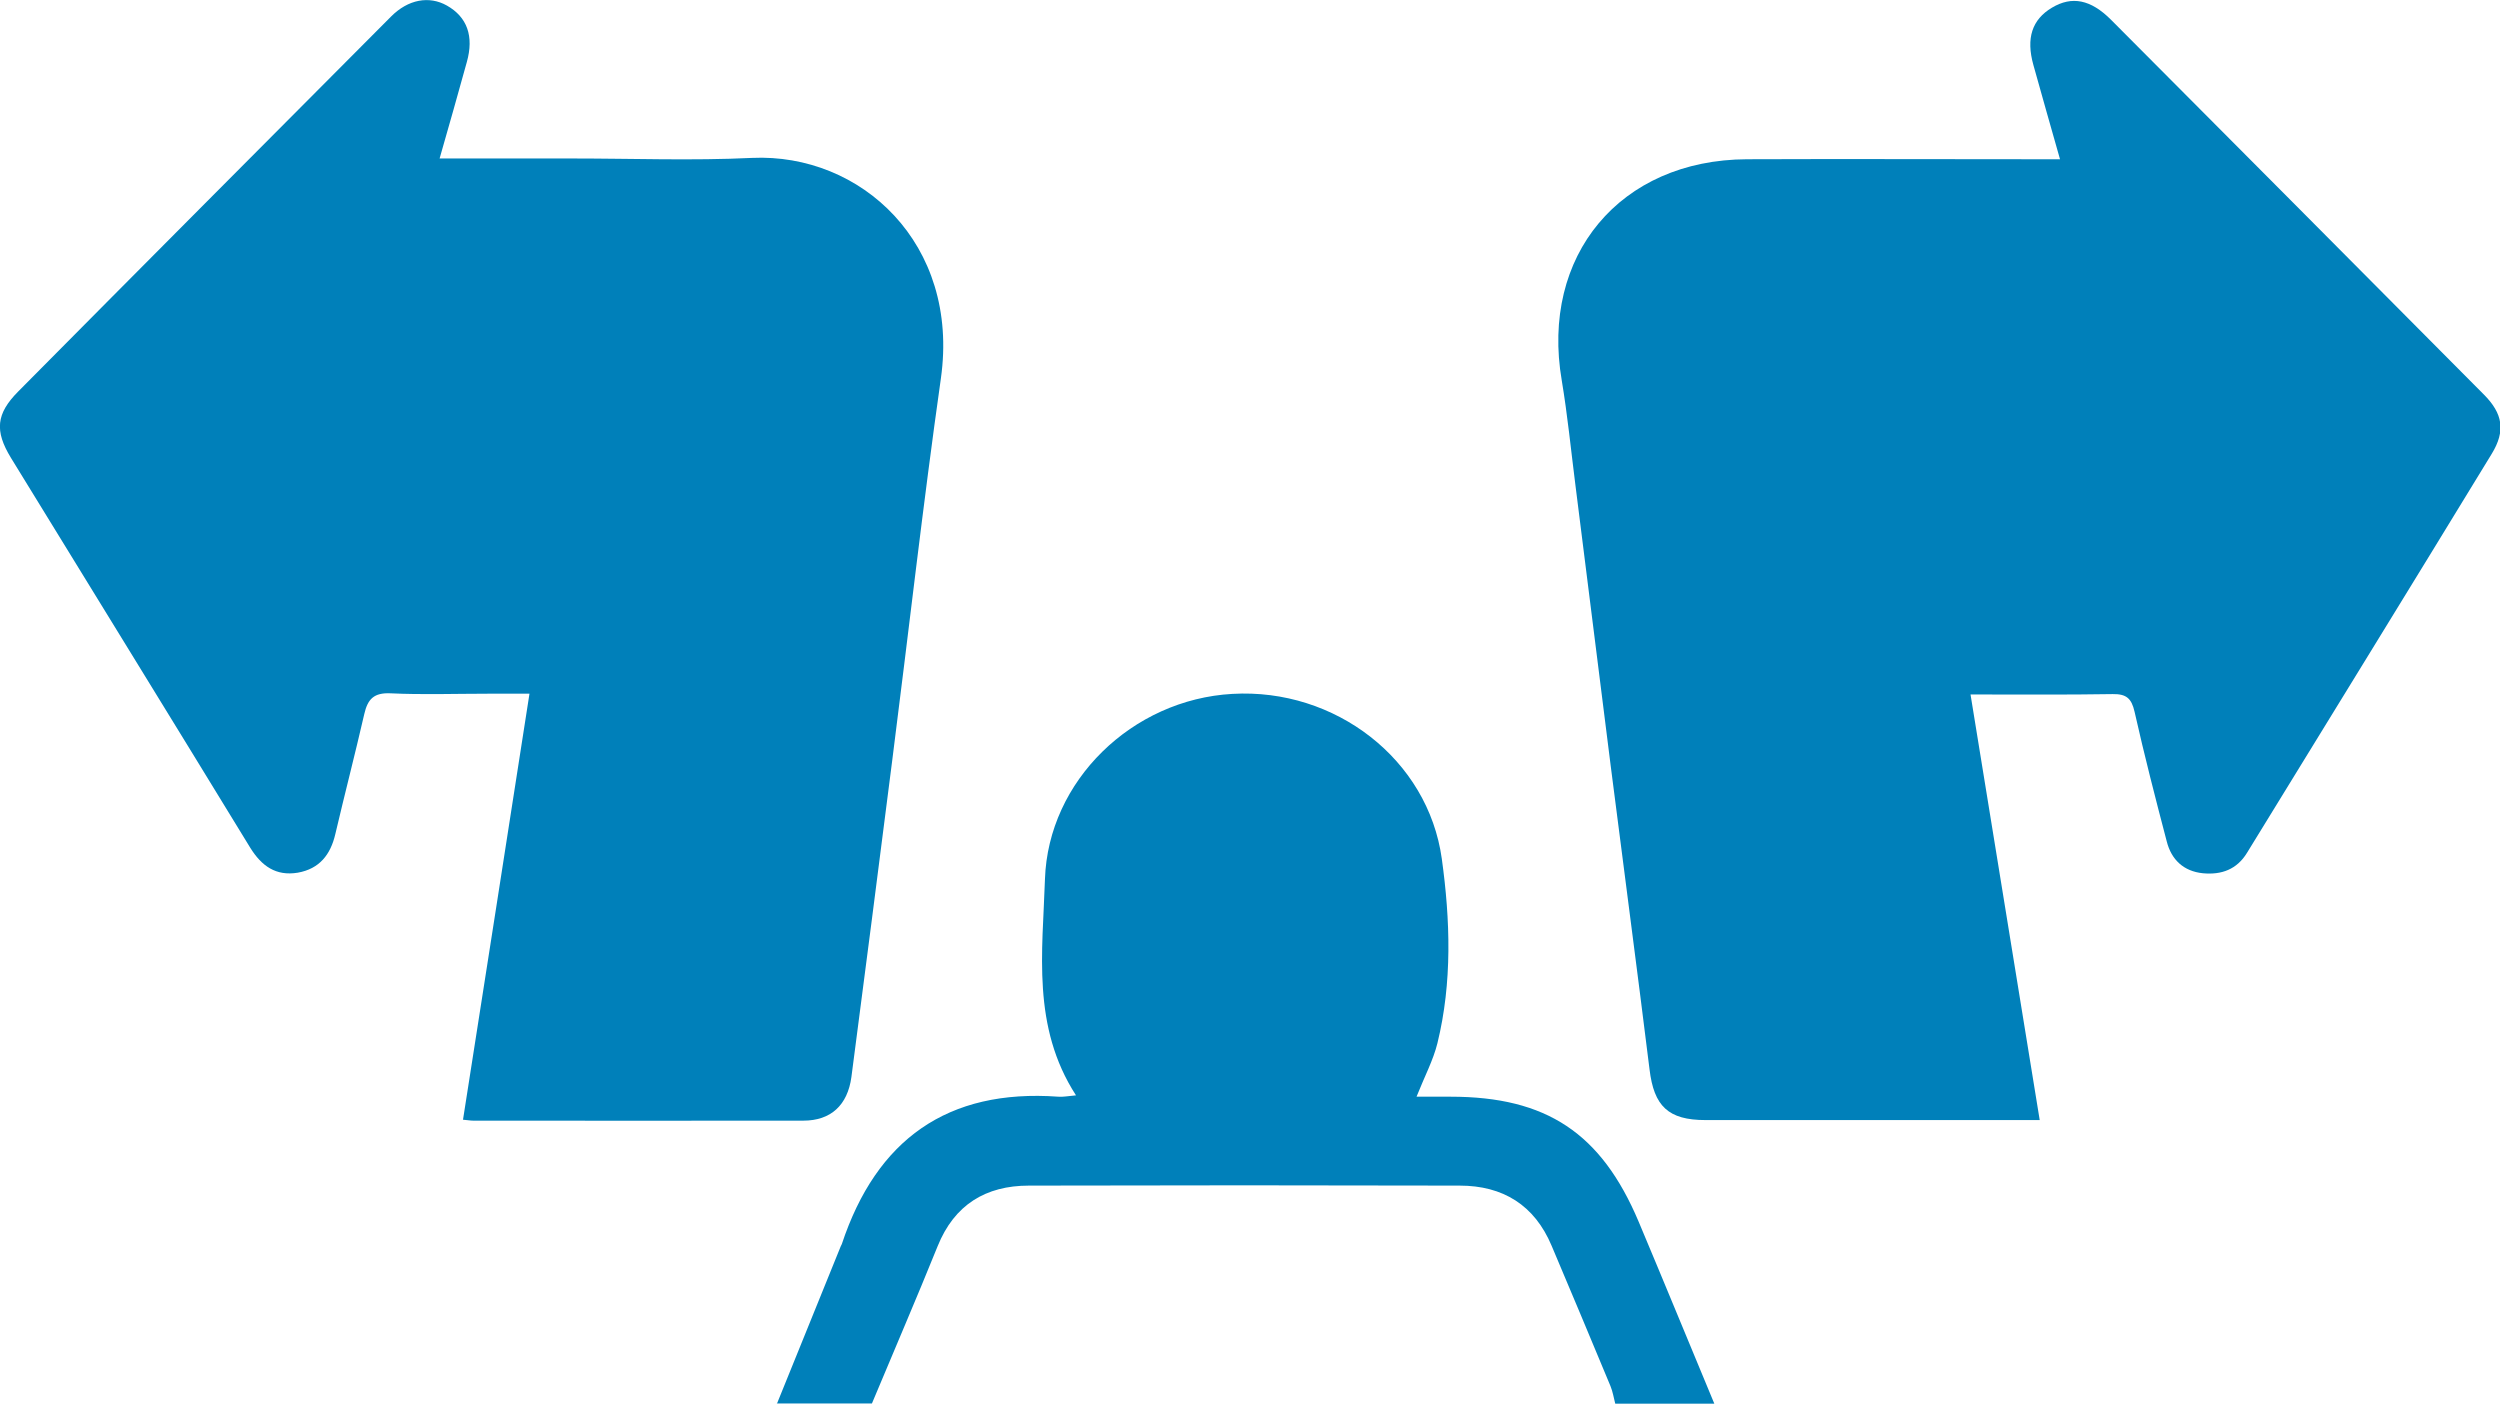 <?xml version="1.0" encoding="UTF-8"?>
<svg id="Ebene_2" xmlns="http://www.w3.org/2000/svg" viewBox="0 0 130.46 73.26">
  <defs>
    <style>
      .cls-1 {
        fill: #0080ba;
      }
    </style>
  </defs>
  <g id="Ebene_1-2" data-name="Ebene_1">
    <path class="cls-1" d="M40.54,73.26c1.11-2.75,2.23-5.5,3.34-8.24.01-.03.04-.06.05-.1,1.81-5.45,5.51-8.11,11.3-7.69.24.02.48-.03.92-.07-2.32-3.59-1.74-7.49-1.62-11.28.17-5.14,4.56-9.38,9.78-9.67,5.36-.31,10.21,3.41,10.93,8.61.44,3.19.55,6.44-.23,9.62-.22.89-.67,1.73-1.09,2.79.62,0,1.2,0,1.78,0,5,0,7.86,1.9,9.81,6.52,1.33,3.16,2.63,6.33,3.95,9.5h-5.17c-.08-.31-.13-.63-.25-.92-1.01-2.44-2.04-4.88-3.07-7.32-.89-2.12-2.54-3.14-4.8-3.14-7.49-.02-14.99-.02-22.48,0-2.25,0-3.89,1-4.76,3.16-1.11,2.75-2.29,5.48-3.43,8.21h-4.96Z"/>
    <path class="cls-1" d="M24.16,58.44c1.16-7.4,2.3-14.71,3.47-22.24-.8,0-1.49,0-2.19,0-1.69,0-3.38.06-5.06-.02-.87-.04-1.19.3-1.37,1.08-.48,2.09-1.02,4.17-1.51,6.26-.25,1.08-.83,1.82-1.96,2.02-1.14.19-1.89-.35-2.48-1.3-4.15-6.79-8.33-13.57-12.49-20.35-.86-1.41-.77-2.3.38-3.46C7.43,13.89,13.92,7.38,20.4.87c.9-.91,2-1.1,2.92-.58,1.06.6,1.42,1.6,1.04,2.95-.45,1.64-.92,3.28-1.42,5.03,2.41,0,4.67,0,6.93,0,3.12,0,6.25.12,9.37-.03,5.68-.26,10.85,4.47,9.86,11.5-.94,6.63-1.69,13.29-2.54,19.94-.7,5.51-1.41,11.02-2.13,16.52-.2,1.48-1.08,2.28-2.51,2.28-5.74.01-11.49,0-17.23,0-.14,0-.28-.03-.54-.05Z"/>
    <path class="cls-1" d="M102.83,36.24c1.21,7.46,2.4,14.77,3.61,22.21-.47,0-.82,0-1.17,0-5.42,0-10.85,0-16.27,0-1.95,0-2.69-.73-2.92-2.64-.65-5.26-1.35-10.52-2.02-15.79-.62-4.91-1.23-9.81-1.85-14.72-.23-1.81-.41-3.64-.71-5.44-1.12-6.52,3.04-11.52,9.66-11.55,4.99-.02,9.98,0,14.98,0,.42,0,.83,0,1.36,0-.5-1.76-.95-3.34-1.39-4.92-.39-1.4-.07-2.37.97-2.99,1.04-.62,2.02-.43,3.08.63,6.49,6.51,12.97,13.03,19.45,19.55,1,1,1.15,1.9.42,3.1-4.24,6.95-8.51,13.88-12.77,20.82-.53.87-1.33,1.16-2.3,1.07-1.01-.1-1.65-.71-1.89-1.66-.59-2.25-1.17-4.5-1.68-6.77-.16-.7-.43-.93-1.14-.92-2.4.04-4.8.02-7.39.02Z"/>
  </g>
</svg>